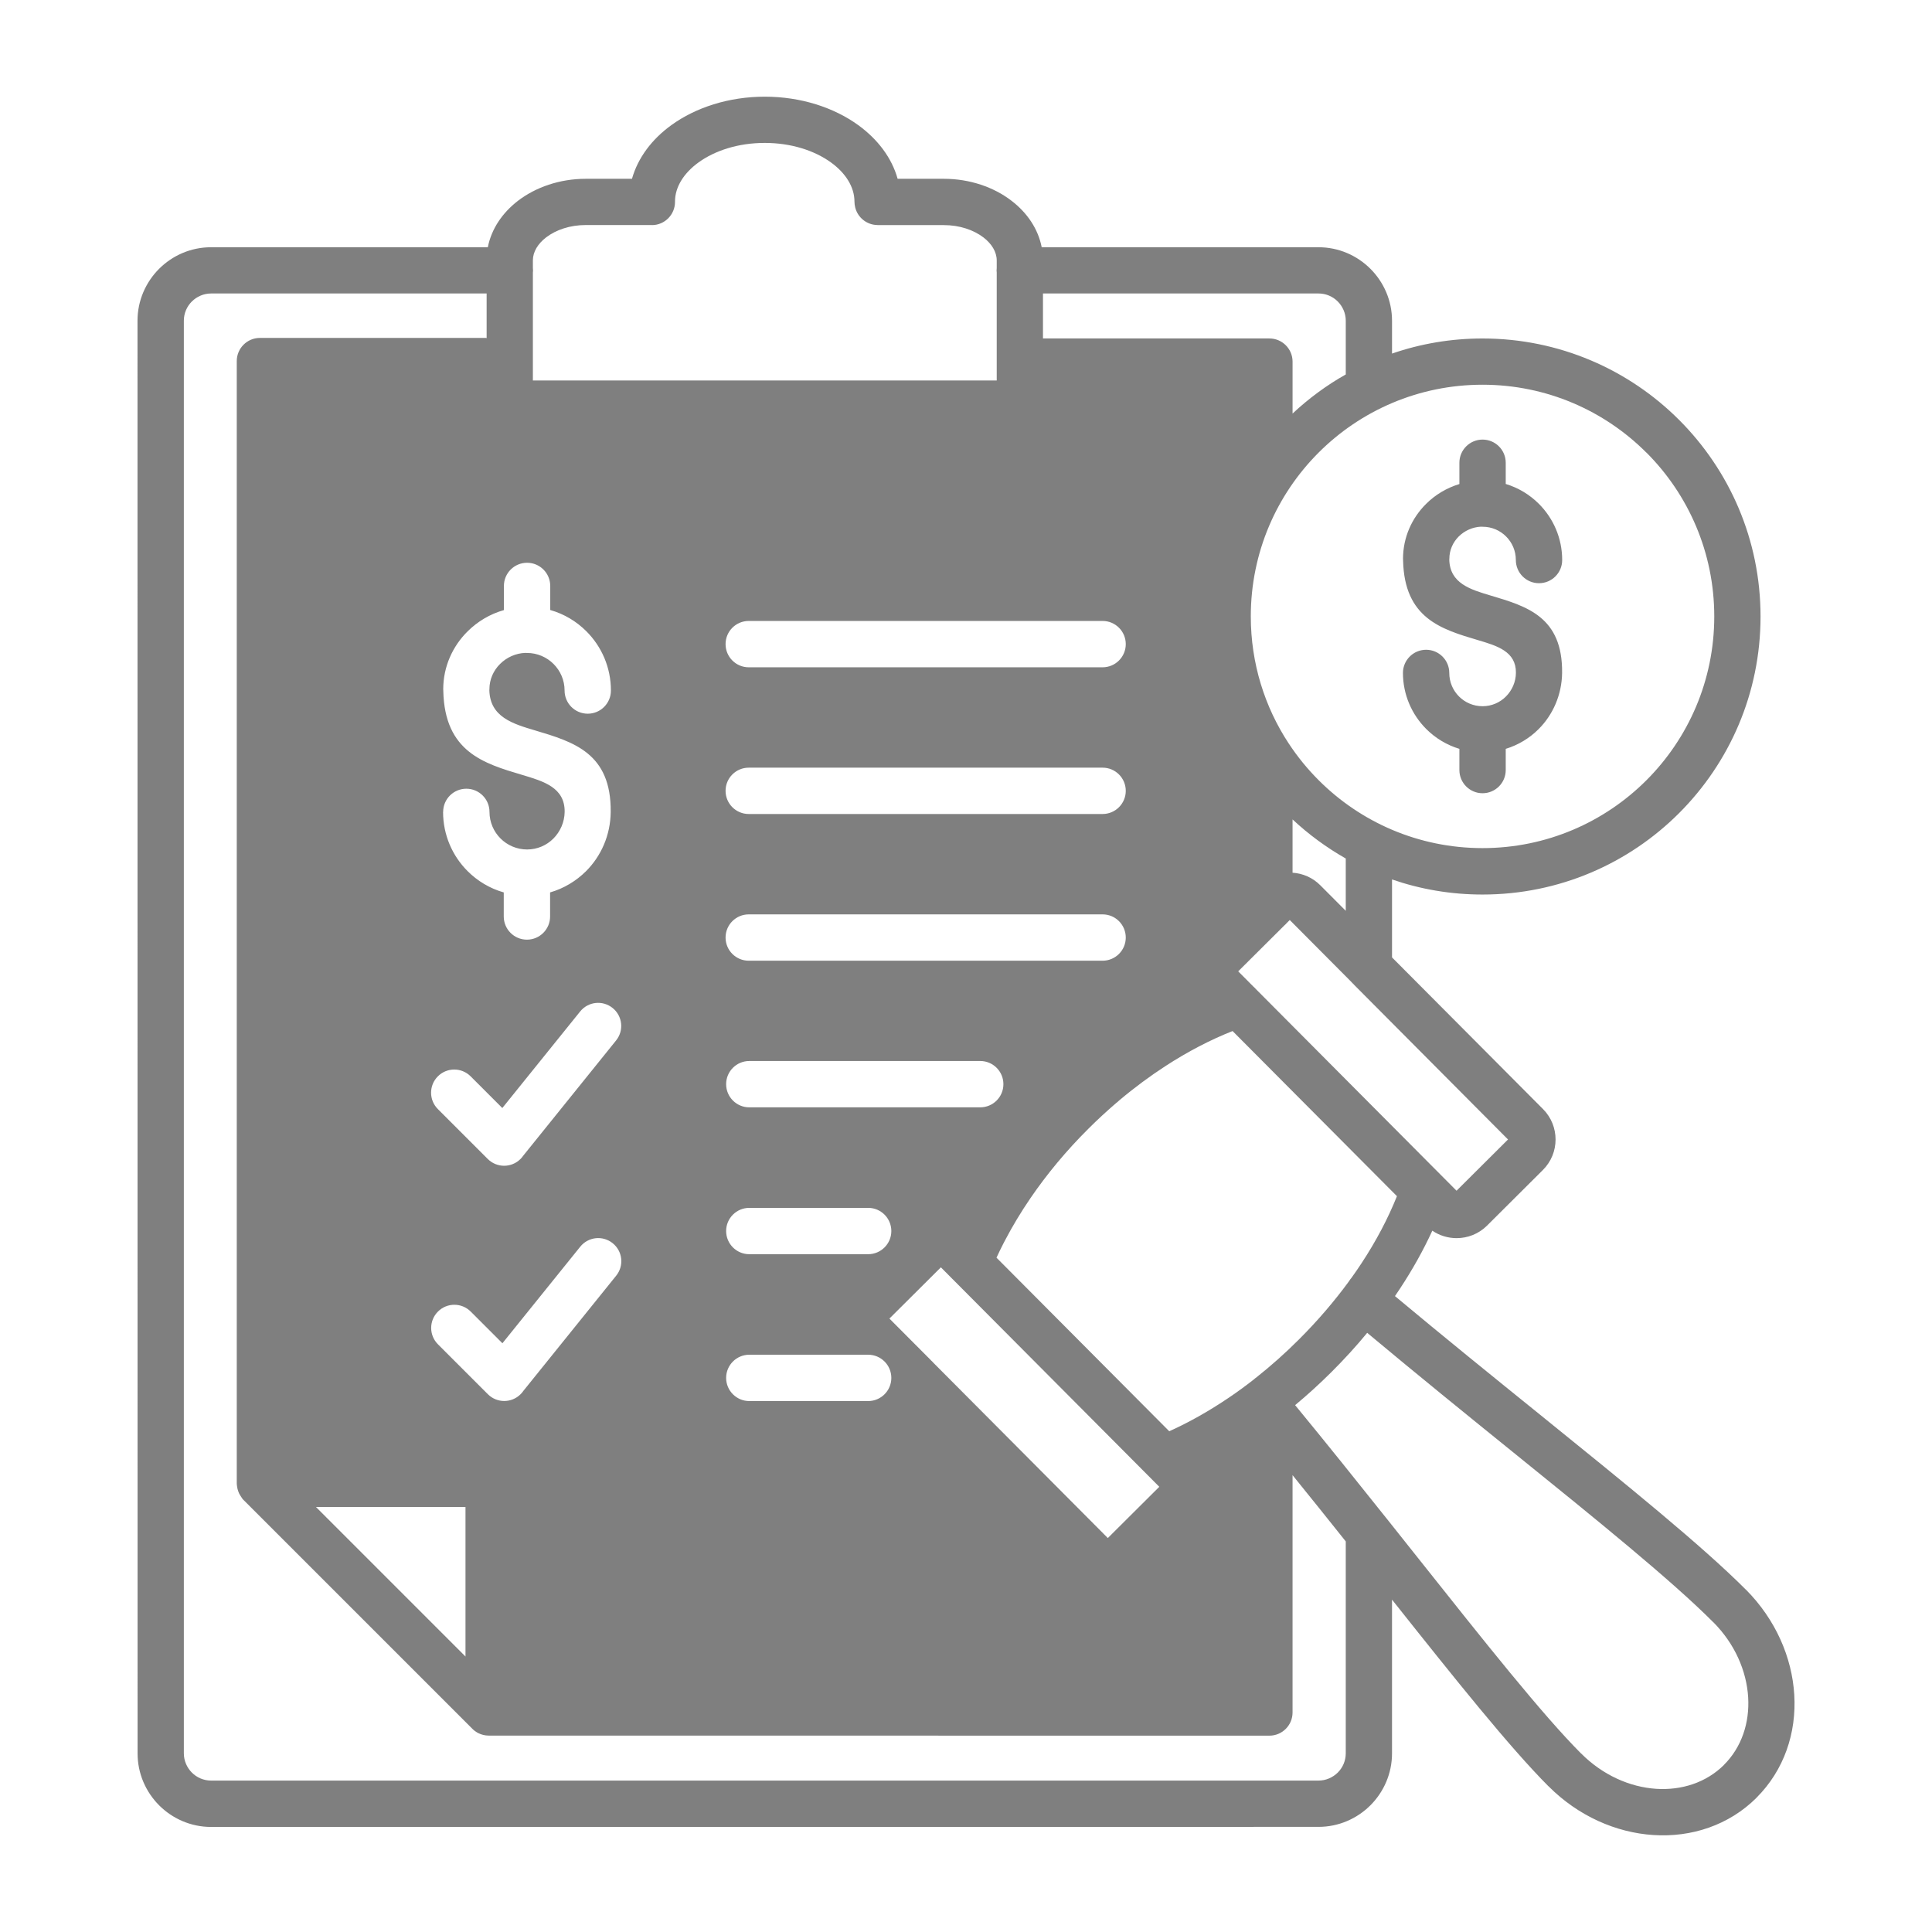 <?xml version="1.0" encoding="UTF-8"?>
<svg width="1200pt" height="1200pt" version="1.1" viewBox="0 0 1200 1200" xmlns="http://www.w3.org/2000/svg">
 <path d="m363.89 111.05h28.641c3.703-13.078 12.375-24.609 24.516-33.375 15.047-10.875 35.531-17.625 57.984-17.625s42.938 6.75 57.984 17.625c12.141 8.812 20.859 20.297 24.516 33.375h28.641c16.219 0 31.125 5.203 42.094 13.641 9.797 7.5 16.547 17.531 18.75 28.875h171.94c12.562 0 24 5.156 32.25 13.406s13.406 19.688 13.406 32.25v20.391c17.625-6.094 36.562-9.375 56.203-9.375 47.672 0 90.844 19.312 122.11 50.578 31.266 31.266 50.578 74.391 50.578 122.11 0 47.672-19.312 90.844-50.578 122.11-31.266 31.266-74.391 50.578-122.11 50.578-19.688 0-38.578-3.281-56.203-9.375v48.422l93.844 94.266c5.156 5.203 7.734 12.047 7.734 18.844 0 6.844-2.625 13.688-7.828 18.891l-34.781 34.641c-5.203 5.156-12.047 7.734-18.844 7.734-5.297 0-10.547-1.547-15.094-4.641-5.484 11.953-12.188 24-20.062 35.953-1.031 1.594-2.109 3.141-3.141 4.688 30.094 25.125 61.594 50.625 91.078 74.438 53.391 43.172 99.938 80.859 126.84 107.86l0.047-0.047v0.047c18.516 18.609 28.641 42.188 30.047 65.25 1.453 23.672-6.281 46.875-23.438 63.984l0.047 0.047h-0.047c-17.203 17.109-40.453 24.703-64.125 23.156-23.062-1.5-46.594-11.719-65.109-30.328l-0.047 0.047v-0.047c-24.047-24.141-57.891-66.469-97.125-115.88v95.484c0 12.562-5.156 24-13.406 32.25s-19.688 13.406-32.25 13.406l-687.84 0.047c-12.562 0-24-5.156-32.25-13.406s-13.406-19.688-13.406-32.25l-0.047-889.87c0-12.562 5.156-24 13.406-32.25s19.688-13.406 32.25-13.406h171.94c2.203-11.344 9-21.375 18.75-28.875 10.969-8.391 25.875-13.641 42.094-13.641zm-91.875 577.87 30.938 30.938c5.625 5.625 14.719 5.625 20.344 0 0.609-0.609 1.172-1.266 1.641-1.969l57.75-71.672c4.969-6.188 3.984-15.188-2.203-20.156s-15.188-3.984-20.156 2.203l-48.328 59.953-19.688-19.688c-5.625-5.625-14.719-5.625-20.344 0s-5.625 14.719 0 20.344zm423.1-5.391c-0.609 0.609-1.266 1.172-1.969 1.688-5.766 4.969-11.484 10.219-17.062 15.797-13.875 13.781-25.922 28.359-36.047 43.172-5.953 8.719-11.203 17.438-15.75 26.156-0.281 0.609-0.609 1.219-0.938 1.781-1.547 3.047-3.047 6.047-4.406 9.047l107.3 107.81c12.281-5.531 24.75-12.562 37.078-20.906 5.156-3.469 10.266-7.219 15.375-11.203 0.609-0.562 1.266-1.078 1.922-1.547 8.859-7.031 17.578-14.766 26.016-23.203 11.766-11.719 22.219-23.953 31.266-36.328 0.422-0.75 0.938-1.453 1.5-2.062 2.203-3.047 4.266-6.094 6.281-9.141 9.141-13.875 16.5-27.938 21.984-41.625l-102.09-102.56c-13.781 5.438-27.844 12.75-41.766 21.797-9.656 6.281-19.312 13.406-28.688 21.328zm-230.06-86.812h219.79c7.922 0 14.391-6.422 14.391-14.391 0-7.922-6.422-14.391-14.391-14.391h-219.79c-7.922 0-14.391 6.422-14.391 14.391 0 7.922 6.422 14.391 14.391 14.391zm0-91.125h219.79c7.922 0 14.391-6.422 14.391-14.391 0-7.922-6.422-14.391-14.391-14.391h-219.79c-7.922 0-14.391 6.422-14.391 14.391 0 7.922 6.422 14.391 14.391 14.391zm0-91.125h219.79c7.922 0 14.391-6.422 14.391-14.391 0-7.922-6.422-14.391-14.391-14.391h-219.79c-7.922 0-14.391 6.422-14.391 14.391 0 7.922 6.422 14.391 14.391 14.391zm113.16 430.45c0.562 0.469 1.078 0.984 1.547 1.547l108.33 108.84 31.969-31.828-127.97-128.58c-0.234-0.188-0.422-0.422-0.656-0.656l-7.031-7.078-31.969 31.828 25.781 25.875zm-306.14-9.891 30.938 30.938c5.625 5.625 14.719 5.625 20.344 0 0.609-0.609 1.172-1.266 1.641-1.969l57.75-71.672c4.969-6.188 3.984-15.188-2.203-20.156s-15.188-3.984-20.156 2.203l-48.328 59.953-19.688-19.688c-5.625-5.625-14.719-5.625-20.344 0s-5.625 14.719 0 20.344zm375.74-652.74v27.938h140.63c7.922 0 14.391 6.422 14.391 14.391v32.25c9.984-9.328 21.047-17.531 33.047-24.281v-33.375c0-4.641-1.922-8.859-4.969-11.953-3.094-3.094-7.312-4.969-11.953-4.969zm-345.56 27.938v-27.938h-171.14c-4.641 0-8.859 1.922-11.953 4.969-3.094 3.094-4.969 7.312-4.969 11.953v889.82c0 4.641 1.922 8.859 4.969 11.953 3.094 3.094 7.312 4.969 11.953 4.969h687.84c4.641 0 8.859-1.922 11.953-4.969 3.094-3.094 4.969-7.312 4.969-11.953v-131.63c-10.734-13.453-21.75-27.234-33.047-41.156v147.42c0 7.922-6.422 14.391-14.391 14.391l-484.92-0.047c-2.297 0-4.453-0.562-6.375-1.5l-0.375-0.188-0.234-0.141-0.094-0.047-0.234-0.141-0.047-0.047-0.234-0.141-0.703-0.469-0.188-0.141-0.094-0.047-0.234-0.188c-0.516-0.422-1.031-0.844-1.453-1.312l-141.74-141.74c-0.141-0.141-0.234-0.234-0.375-0.375l-0.422-0.422-0.938-1.406-0.047-0.047-0.047-0.094v-0.047l-0.094-0.141-0.047-0.094-0.047-0.047-0.141-0.188-0.188-0.281-0.094-0.188-0.094-0.141-0.047-0.047v-0.047l-0.141-0.281-0.047-0.047-0.141-0.281-0.047-0.047-0.141-0.281v-0.047s-0.141-0.328-0.141-0.328l-0.094-0.281-0.047-0.047v-0.047l-0.141-0.281v-0.047c-0.375-0.984-0.609-2.016-0.75-3.094v-0.047c-0.047-0.234-0.047-0.469-0.094-0.703l-0.047-0.375c0-0.234-0.047-0.516-0.047-0.75v-697.08c0-7.922 6.422-14.391 14.391-14.391h140.63zm102.7-70.453h-41.062c-9.797 0-18.516 2.953-24.703 7.688-5.062 3.891-8.203 8.953-8.203 14.25v4.828c0.047 0.469 0.094 0.938 0.094 1.406s-0.047 0.938-0.094 1.406v66.984h288.1v-67.031c-0.047-0.469-0.094-0.891-0.094-1.359s0.047-0.938 0.094-1.359v-4.828c0-5.297-3.141-10.359-8.203-14.25-6.188-4.734-14.906-7.688-24.703-7.688h-41.062v-0.047h-0.281c-6.609-0.141-12.094-4.734-13.641-10.875-0.281-1.172-0.469-2.391-0.469-3.656 0-9.188-5.578-17.812-14.578-24.328-10.359-7.5-24.891-12.141-41.156-12.141-16.266 0-30.797 4.641-41.156 12.141-9 6.516-14.578 15.141-14.578 24.281v0.234c0 7.922-6.422 14.391-14.344 14.391zm435.89 471.61c-0.562-0.469-1.078-0.984-1.547-1.547l-38.203-38.391-1.781 1.781c-0.469 0.562-0.984 1.078-1.547 1.547l-28.688 28.547 9.562 9.609c0.516 0.422 0.984 0.891 1.406 1.406l114.28 114.84 0.141 0.141 10.219 10.266 31.969-31.828-95.859-96.328zm-4.969-45.656v-32.484c-11.953-6.797-23.062-14.953-33.047-24.281v33.094c6.281 0.422 12.469 3 17.203 7.781zm25.031 377.02c0.375 0.422 0.75 0.891 1.125 1.406 6.328 7.969 12.609 15.844 18.703 23.531 41.484 52.219 77.25 97.312 101.3 121.45l0.047-0.047v0.047c13.406 13.453 30.234 20.859 46.594 21.938 15.75 1.031 31.031-3.844 42.094-14.812l-0.047-0.047h0.047c11.062-11.016 15.984-26.25 15.047-42-0.984-16.359-8.297-33.234-21.703-46.688l-0.047 0.047v-0.047c-25.734-25.828-71.766-63.094-124.55-105.75-28.406-22.969-58.781-47.578-90.328-73.922-6.891 8.391-14.391 16.594-22.406 24.562-7.266 7.219-14.719 14.016-22.359 20.344 19.266 23.438 38.25 47.109 56.438 69.938zm-664.64-6.703 92.859 92.859v-92.859zm78.938-431.76c0 14.391 5.812 27.375 15.234 36.797 6.141 6.141 13.828 10.781 22.453 13.219v14.953c0 7.922 6.422 14.391 14.391 14.391 7.922 0 14.391-6.422 14.391-14.391v-14.953c8.531-2.438 16.172-7.078 22.312-13.172 9.375-9.375 15.188-22.359 15.328-36.75 0.422-36.609-23.016-43.547-46.875-50.672-13.922-4.125-28.125-8.344-28.5-25.125-0.047-1.453 0.047 1.312 0.047-0.516 0-6.094 2.531-11.625 6.609-15.656 4.078-4.078 9.656-6.656 15.75-6.891 0.141 0 0.234 0 0.375 0.047h0.609c6.422 0 12.281 2.625 16.5 6.844s6.844 10.031 6.844 16.5c0 7.922 6.422 14.391 14.391 14.391 7.922 0 14.391-6.422 14.391-14.391 0-14.391-5.812-27.375-15.234-36.797-6.141-6.141-13.828-10.781-22.453-13.219v-14.953c0-7.922-6.422-14.391-14.391-14.391-7.922 0-14.391 6.422-14.391 14.391v15c-8.625 2.438-16.359 7.078-22.547 13.219-9.328 9.234-15.141 21.938-15.141 36 0 1.266 0.047-0.938 0.047 1.078 0.844 37.781 25.172 45 49.031 52.078 13.359 3.984 26.484 7.875 26.344 22.922-0.094 6.469-2.766 12.375-7.031 16.641-4.172 4.172-9.938 6.75-16.312 6.75-6.422 0-12.281-2.625-16.5-6.844s-6.844-10.031-6.844-16.5c0-7.922-6.422-14.391-14.391-14.391-7.922 0-14.391 6.422-14.391 14.391zm747.37-223.18c-26.062-26.062-62.016-42.141-101.77-42.141s-75.75 16.125-101.77 42.141c-26.062 26.062-42.141 62.016-42.141 101.77 0 29.203 8.672 56.344 23.625 79.031l0.047 0.047c5.391 8.203 11.625 15.797 18.516 22.688 26.062 26.062 62.016 42.141 101.77 42.141s75.75-16.125 101.77-42.141c26.062-26.062 42.141-62.016 42.141-101.77s-16.125-75.75-42.141-101.77zm-151.18 136.78c0 13.641 5.531 25.969 14.484 34.922 5.672 5.672 12.703 9.938 20.578 12.328v13.172c0 7.922 6.422 14.391 14.391 14.391 7.922 0 14.391-6.422 14.391-14.391v-13.172c7.828-2.391 14.812-6.656 20.438-12.281 8.859-8.859 14.391-21.234 14.578-34.875 0.375-34.781-21.75-41.344-44.297-48.047-12.609-3.75-25.453-7.547-25.781-22.406v-0.469c0 0.094 0.047 1.172 0.047 0 0-5.391 2.25-10.266 5.812-13.828 3.609-3.562 8.531-5.859 13.875-6.094l0.328 0.047h0.656c5.719 0 10.828 2.297 14.578 6.047s6.047 8.906 6.047 14.625c0 7.922 6.422 14.391 14.391 14.391 7.922 0 14.391-6.422 14.391-14.391 0-13.641-5.531-25.969-14.484-34.922-5.672-5.672-12.703-9.938-20.578-12.328v-13.172c0-7.922-6.422-14.391-14.391-14.391-7.922 0-14.391 6.422-14.391 14.391v13.219c-7.875 2.391-15 6.656-20.672 12.328-8.859 8.766-14.344 20.812-14.344 34.172 0 1.078 0.047-0.938 0.047 1.031 0.797 35.859 23.766 42.656 46.312 49.359 12.047 3.562 23.906 7.078 23.766 20.344-0.047 5.719-2.438 10.969-6.234 14.766-3.703 3.703-8.812 6-14.484 6-5.719 0-10.875-2.297-14.625-6.047s-6.047-8.906-6.047-14.625c0-7.922-6.422-14.391-14.391-14.391-7.922 0-14.391 6.422-14.391 14.391zm-405.99 269.91h143.44c7.922 0 14.391-6.422 14.391-14.391 0-7.922-6.422-14.391-14.391-14.391h-143.44c-7.922 0-14.391 6.422-14.391 14.391 0 7.922 6.422 14.391 14.391 14.391zm0 91.219h73.828c7.922 0 14.391-6.422 14.391-14.391 0-7.922-6.422-14.391-14.391-14.391h-73.828c-7.922 0-14.391 6.422-14.391 14.391 0 7.922 6.422 14.391 14.391 14.391zm0 91.219h73.828c7.922 0 14.391-6.422 14.391-14.391 0-7.922-6.422-14.391-14.391-14.391h-73.828c-7.922 0-14.391 6.422-14.391 14.391 0 7.922 6.422 14.391 14.391 14.391z" fill="#7f7f7f" fill-rule="evenodd"/>
</svg>
